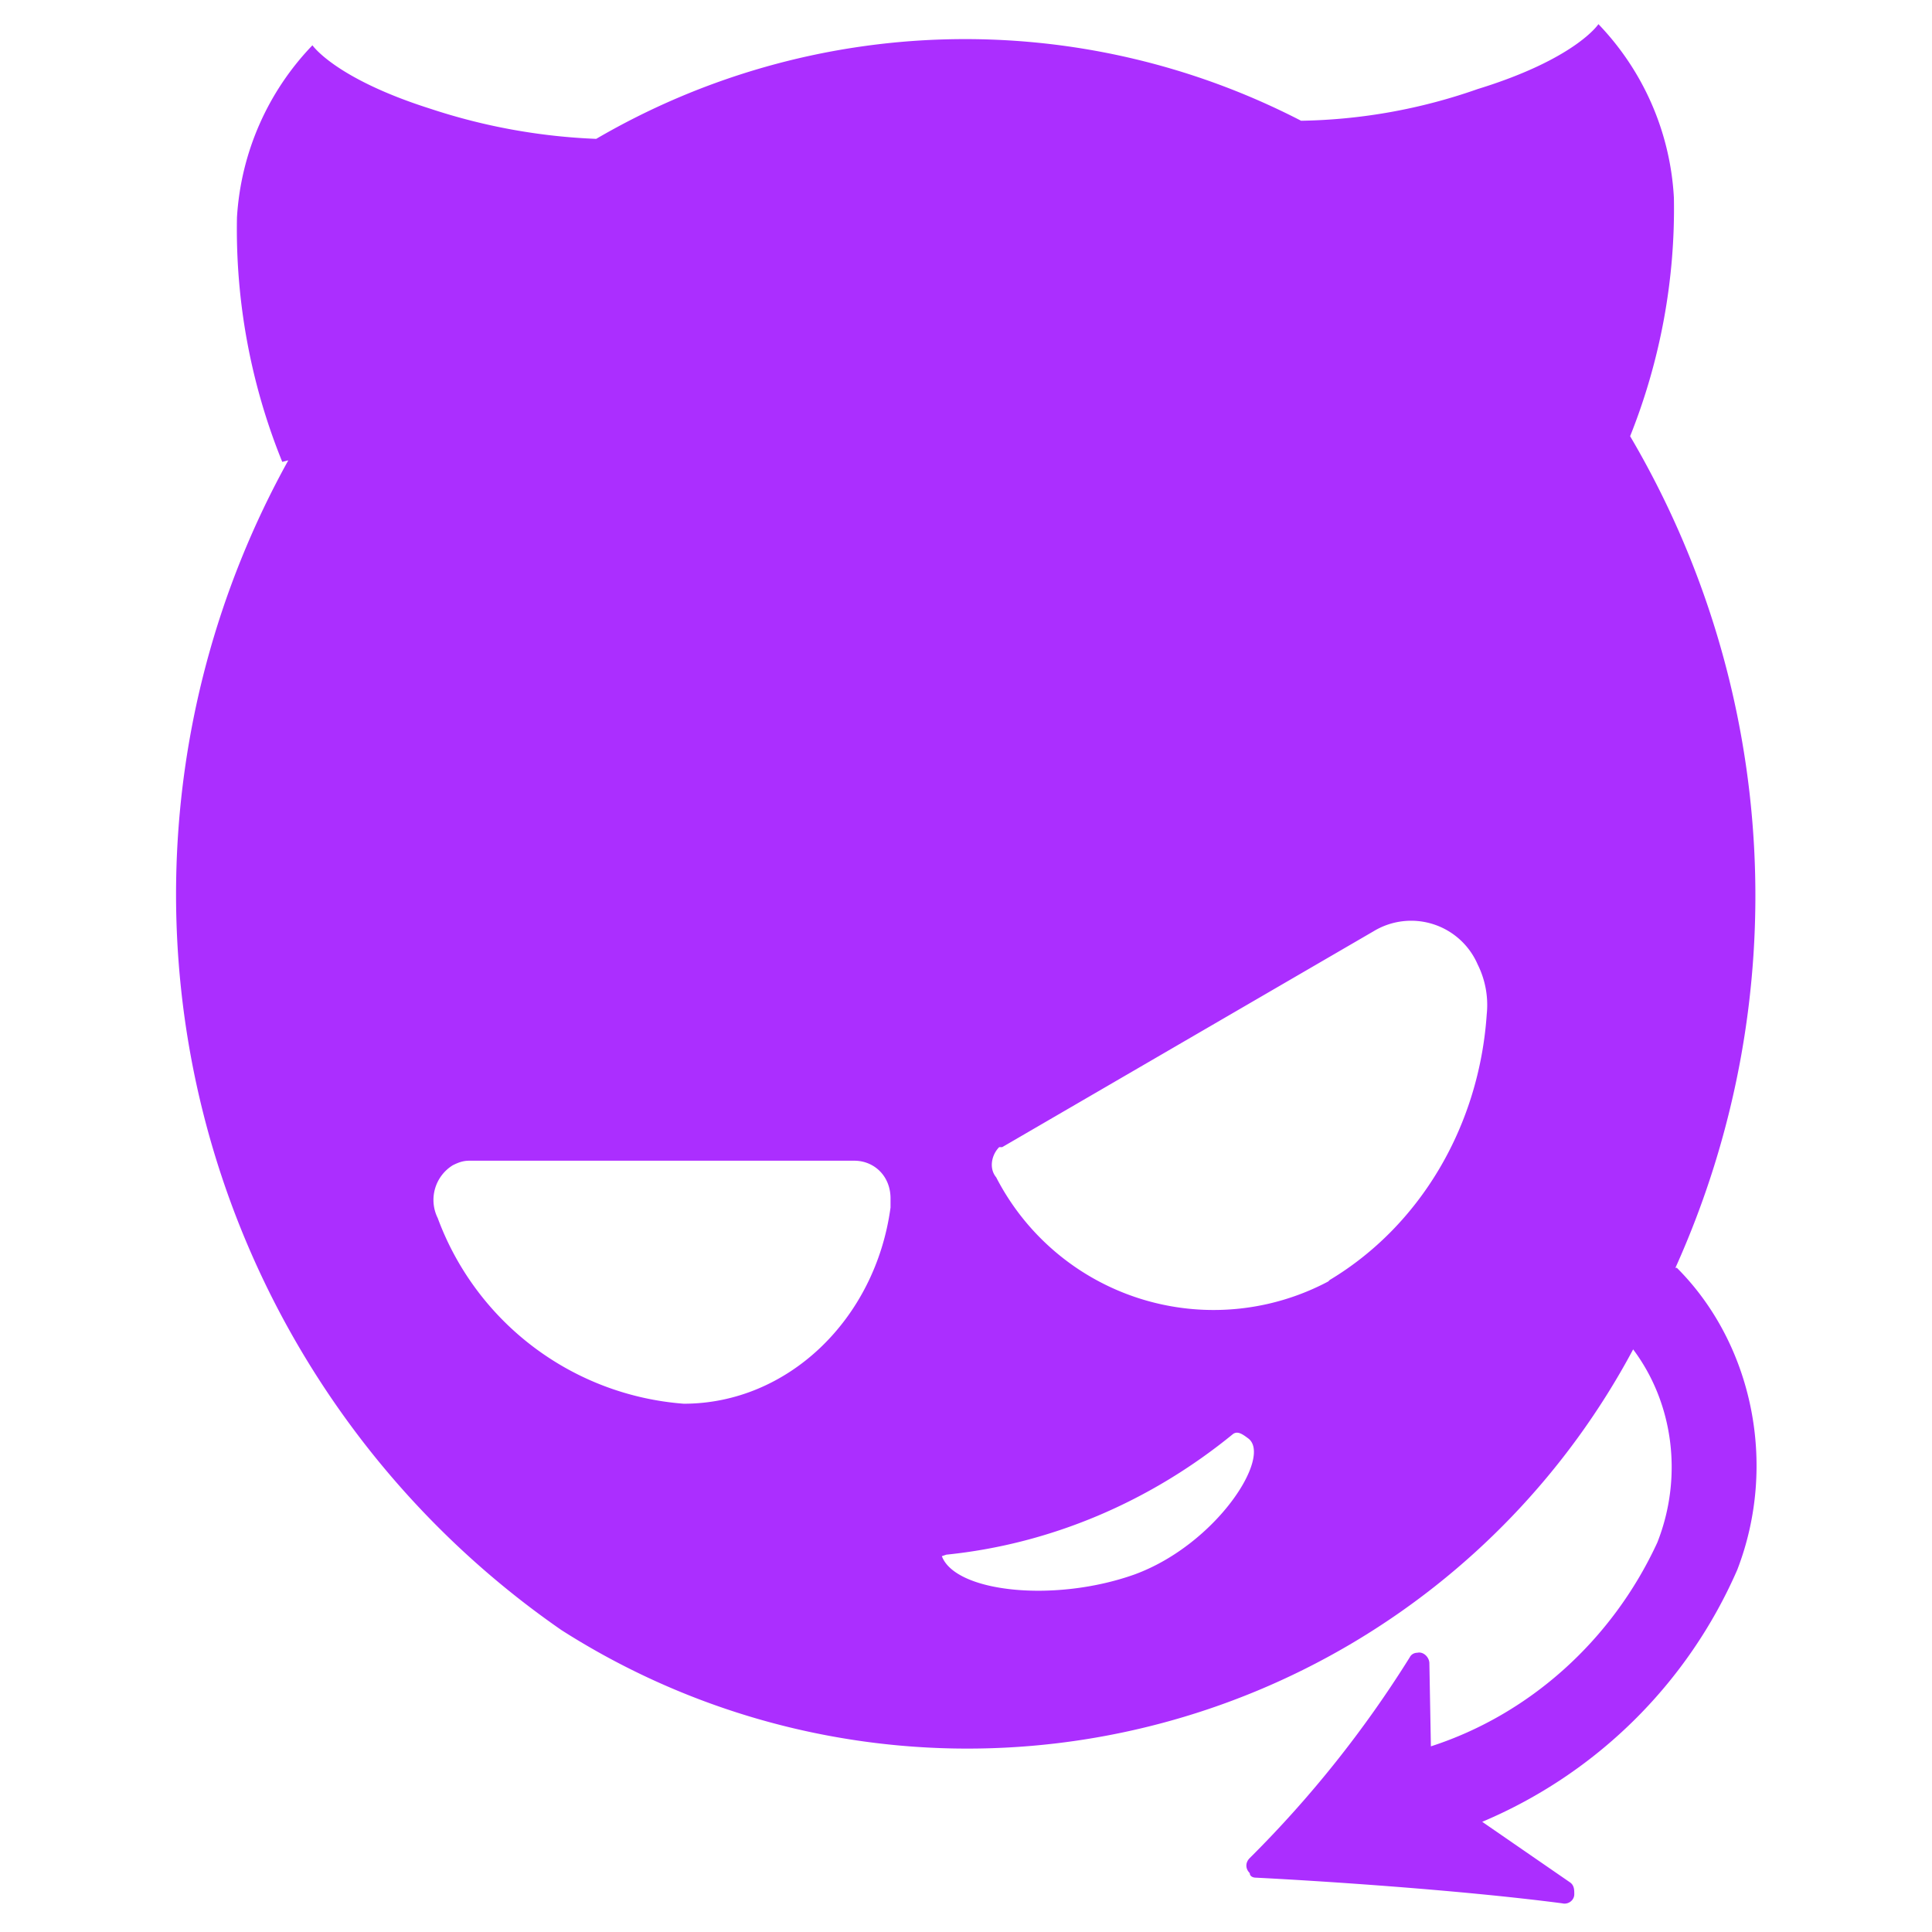 <svg xmlns="http://www.w3.org/2000/svg" width="128" height="128" viewBox="0 0 128 128"><path fill="#ab2eff" d="M88 84.9A16.2 16.2 0 0 1 66 78c-.5-.6-.3-1.5.2-2h.2L91 61.7a4.8 4.8 0 0 1 6.9 2.2 6 6 0 0 1 .6 3.3c-.5 7.4-4.4 14-10.4 17.6Zm-12.8 19.4c-5.3 1.9-11.9 1.2-12.8-1.2l.3-.1c6.9-.7 13.5-3.5 19-8 .3-.2.6 0 1 .3 1.6 1.2-2.1 7-7.5 9ZM59 80c-1 7.4-6.8 13-13.7 13A18.9 18.9 0 0 1 29 80.7a2.7 2.7 0 0 1 1-3.5c.4-.2.7-.3 1.1-.3h25.5c1.3 0 2.4 1 2.4 2.5v.6Zm52 4a60 60 0 0 0-3-55.1c2-5 3-10.4 2.9-15.8a18 18 0 0 0-5-11.5s-1.5 2.3-8 4.3A37 37 0 0 1 86.2 8a48.5 48.5 0 0 0-46.7 1.2 40 40 0 0 1-11-2c-6.3-2-7.8-4.2-7.8-4.2a18 18 0 0 0-5 11.4 41 41 0 0 0 3 16.2l.4-.1A59.3 59.3 0 0 0 37.2 108a50 50 0 0 0 71-18.6c2.7 3.6 3.3 8.5 1.6 12.8-3 6.5-8.5 11.4-15 13.5l-.1-5.5c0-.4-.4-.8-.8-.7-.2 0-.4.1-.5.3a74 74 0 0 1-10.6 13.3c-.3.3-.3.7 0 1 0 .2.2.3.4.3 4 .2 13.4.8 20.3 1.7.4.1.8-.2.8-.6 0-.3 0-.6-.3-.8l-5.8-4a32 32 0 0 0 16.9-16.7c2.7-7 1-15-4-20Z"/></svg>